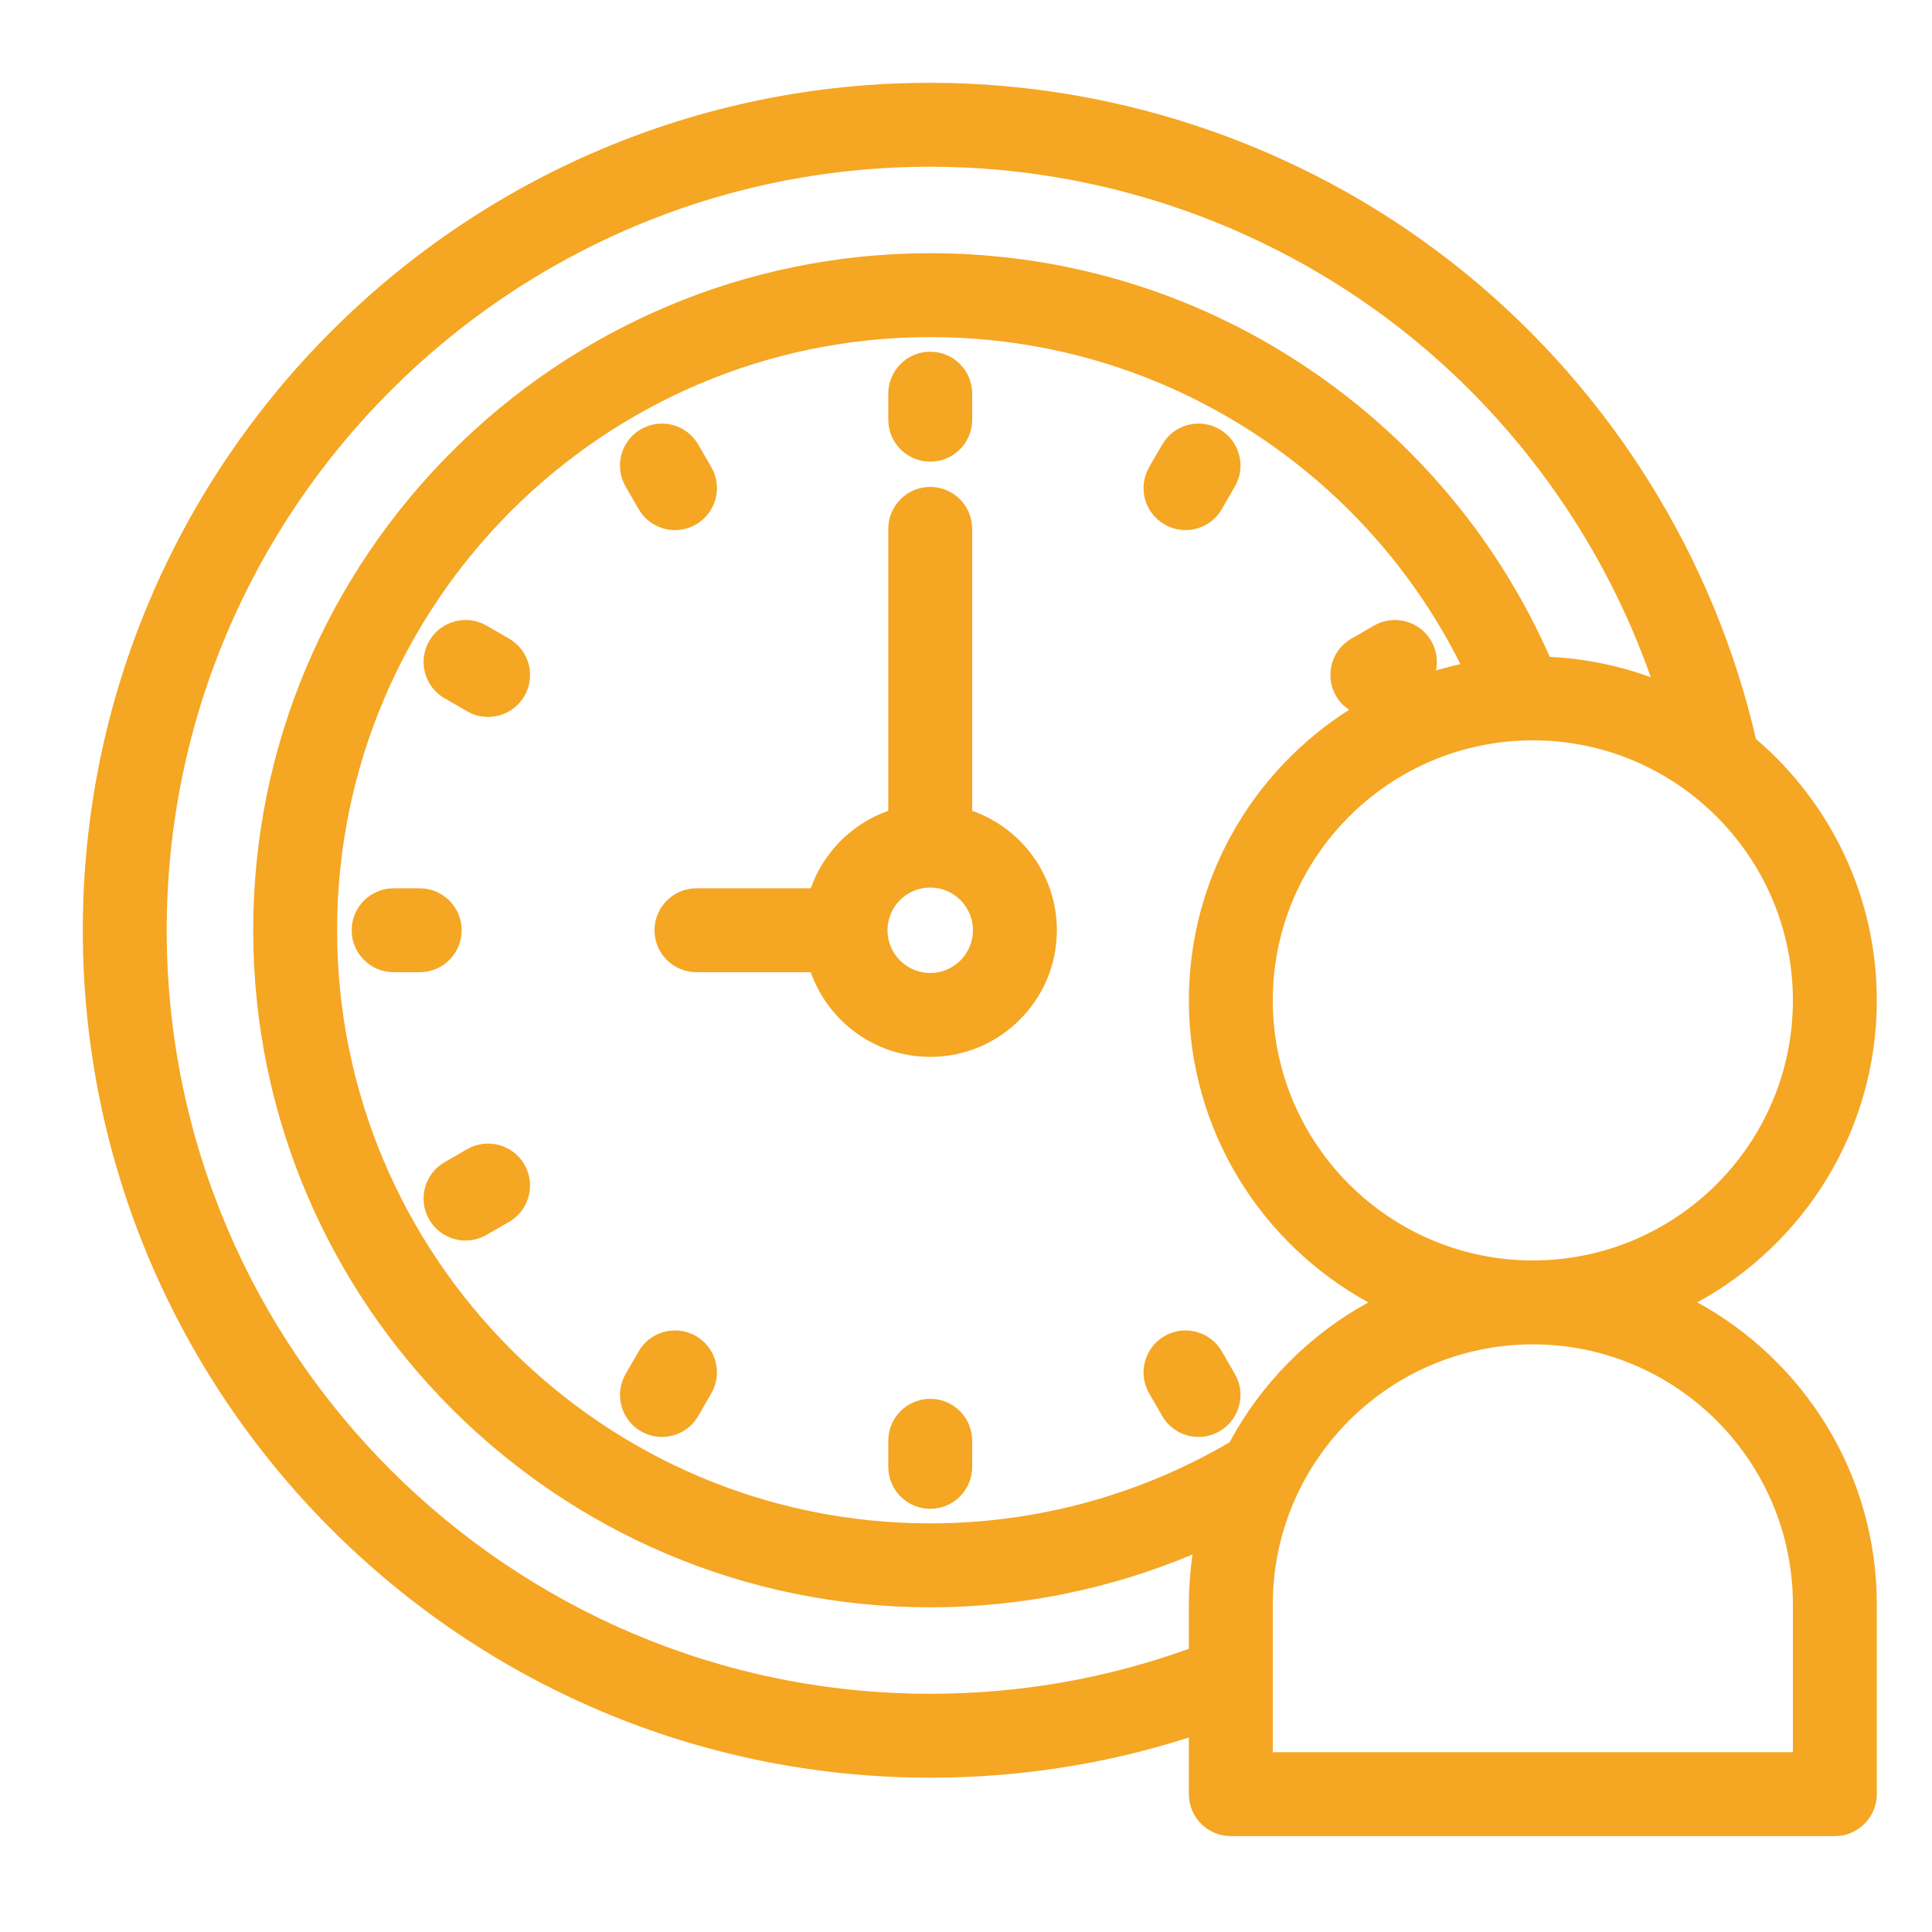 <svg width="70" height="70" viewBox="0 0 70 70" fill="none" xmlns="http://www.w3.org/2000/svg">
<path d="M61.497 47.188C65.368 45.072 68 40.961 68 36.246C68 32.457 66.298 29.06 63.621 26.773C62.103 20.202 58.398 14.241 53.147 9.94C47.684 5.465 40.779 3 33.705 3C16.774 3 3 16.774 3 33.705C3 50.635 16.774 64.409 33.705 64.409C36.917 64.409 40.059 63.92 43.075 62.953V65.005C43.075 65.845 43.756 66.526 44.596 66.526H66.48C67.319 66.526 68 65.845 68 65.005V58.131C68 53.416 65.368 49.305 61.497 47.188ZM64.96 36.246C64.96 41.442 60.733 45.668 55.538 45.668C50.342 45.668 46.115 41.442 46.115 36.246C46.115 31.051 50.342 26.824 55.538 26.824C60.733 26.824 64.96 31.051 64.96 36.246ZM44.549 52.258C41.271 54.179 37.531 55.195 33.705 55.195C21.855 55.195 12.214 45.555 12.214 33.705C12.214 21.855 21.855 12.214 33.705 12.214C38.111 12.214 42.345 13.538 45.95 16.042C48.929 18.112 51.307 20.861 52.914 24.064C52.614 24.129 52.319 24.205 52.028 24.29C52.101 23.938 52.051 23.559 51.857 23.224C51.438 22.497 50.508 22.247 49.781 22.667L48.963 23.139C48.236 23.559 47.987 24.489 48.407 25.216C48.528 25.425 48.693 25.593 48.881 25.718C45.395 27.93 43.075 31.821 43.075 36.246C43.075 40.961 45.707 45.072 49.578 47.188C47.45 48.352 45.697 50.12 44.549 52.258ZM33.705 61.369C18.451 61.369 6.04 48.959 6.04 33.705C6.04 18.451 18.451 6.041 33.705 6.041C40.078 6.041 46.299 8.261 51.221 12.292C55.162 15.52 58.137 19.785 59.812 24.539C58.661 24.118 57.431 23.862 56.151 23.8C54.329 19.671 51.42 16.14 47.685 13.545C43.568 10.685 38.734 9.174 33.705 9.174C20.178 9.174 9.174 20.178 9.174 33.705C9.174 47.231 20.178 58.236 33.705 58.236C36.988 58.236 40.216 57.578 43.208 56.321C43.122 56.912 43.075 57.516 43.075 58.131V59.739C40.078 60.82 36.931 61.369 33.705 61.369ZM64.96 63.485H46.116V58.131C46.116 52.935 50.342 48.709 55.538 48.709C60.733 48.709 64.96 52.935 64.96 58.131V63.485Z" fill="#F5A623"/>
<path d="M35.224 29.377V19.162C35.224 18.322 34.544 17.642 33.704 17.642C32.864 17.642 32.184 18.322 32.184 19.162V29.377C30.875 29.837 29.837 30.876 29.375 32.185H25.234C24.394 32.185 23.714 32.865 23.714 33.705C23.714 34.544 24.394 35.225 25.234 35.225H29.375C30.004 37.01 31.707 38.293 33.704 38.293C36.234 38.293 38.292 36.235 38.292 33.705C38.292 31.707 37.009 30.005 35.224 29.377ZM33.704 35.253C32.85 35.253 32.156 34.558 32.156 33.705C32.156 32.851 32.85 32.157 33.704 32.157C34.557 32.157 35.252 32.851 35.252 33.705C35.252 34.558 34.557 35.253 33.704 35.253Z" fill="#F5A623"/>
<path d="M33.704 50.682C32.864 50.682 32.184 51.363 32.184 52.202V53.146C32.184 53.986 32.864 54.667 33.704 54.667C34.544 54.667 35.224 53.986 35.224 53.146V52.202C35.224 51.363 34.544 50.682 33.704 50.682Z" fill="#F5A623"/>
<path d="M33.704 16.727C34.544 16.727 35.224 16.047 35.224 15.207V14.263C35.224 13.424 34.544 12.743 33.704 12.743C32.864 12.743 32.184 13.424 32.184 14.263V15.207C32.184 16.047 32.864 16.727 33.704 16.727Z" fill="#F5A623"/>
<path d="M44.27 48.964C43.85 48.237 42.92 47.988 42.193 48.408C41.466 48.827 41.217 49.757 41.636 50.484L42.108 51.302C42.39 51.79 42.901 52.062 43.426 52.062C43.684 52.062 43.946 51.996 44.185 51.858C44.912 51.438 45.161 50.508 44.741 49.782L44.27 48.964Z" fill="#F5A623"/>
<path d="M23.139 18.445C23.421 18.933 23.932 19.206 24.457 19.206C24.715 19.206 24.976 19.14 25.216 19.002C25.943 18.582 26.192 17.652 25.772 16.925L25.3 16.108C24.88 15.38 23.951 15.131 23.223 15.551C22.496 15.971 22.247 16.901 22.667 17.628L23.139 18.445Z" fill="#F5A623"/>
<path d="M18.445 23.139L17.627 22.667C16.9 22.248 15.97 22.497 15.551 23.224C15.131 23.951 15.38 24.881 16.107 25.3L16.925 25.772C17.164 25.911 17.425 25.976 17.683 25.976C18.209 25.976 18.72 25.703 19.001 25.216C19.421 24.489 19.172 23.559 18.445 23.139Z" fill="#F5A623"/>
<path d="M16.727 33.705C16.727 32.865 16.046 32.185 15.207 32.185H14.262C13.423 32.185 12.742 32.865 12.742 33.705C12.742 34.544 13.423 35.225 14.262 35.225H15.207C16.046 35.225 16.727 34.544 16.727 33.705Z" fill="#F5A623"/>
<path d="M16.925 41.637L16.107 42.109C15.38 42.529 15.131 43.459 15.551 44.186C15.832 44.673 16.343 44.946 16.869 44.946C17.126 44.946 17.388 44.88 17.627 44.742L18.445 44.27C19.172 43.85 19.421 42.92 19.001 42.194C18.581 41.467 17.652 41.217 16.925 41.637Z" fill="#F5A623"/>
<path d="M42.193 19.002C42.432 19.14 42.694 19.206 42.952 19.206C43.477 19.206 43.988 18.933 44.269 18.445L44.742 17.628C45.161 16.901 44.912 15.971 44.185 15.551C43.458 15.131 42.528 15.38 42.108 16.108L41.636 16.925C41.217 17.652 41.466 18.582 42.193 19.002Z" fill="#F5A623"/>
<path d="M25.216 48.408C24.489 47.988 23.559 48.237 23.139 48.964L22.667 49.782C22.247 50.509 22.496 51.439 23.223 51.858C23.463 51.997 23.724 52.062 23.982 52.062C24.507 52.062 25.018 51.79 25.3 51.302L25.772 50.484C26.192 49.757 25.943 48.827 25.216 48.408Z" fill="#F5A623"/>
</svg>
